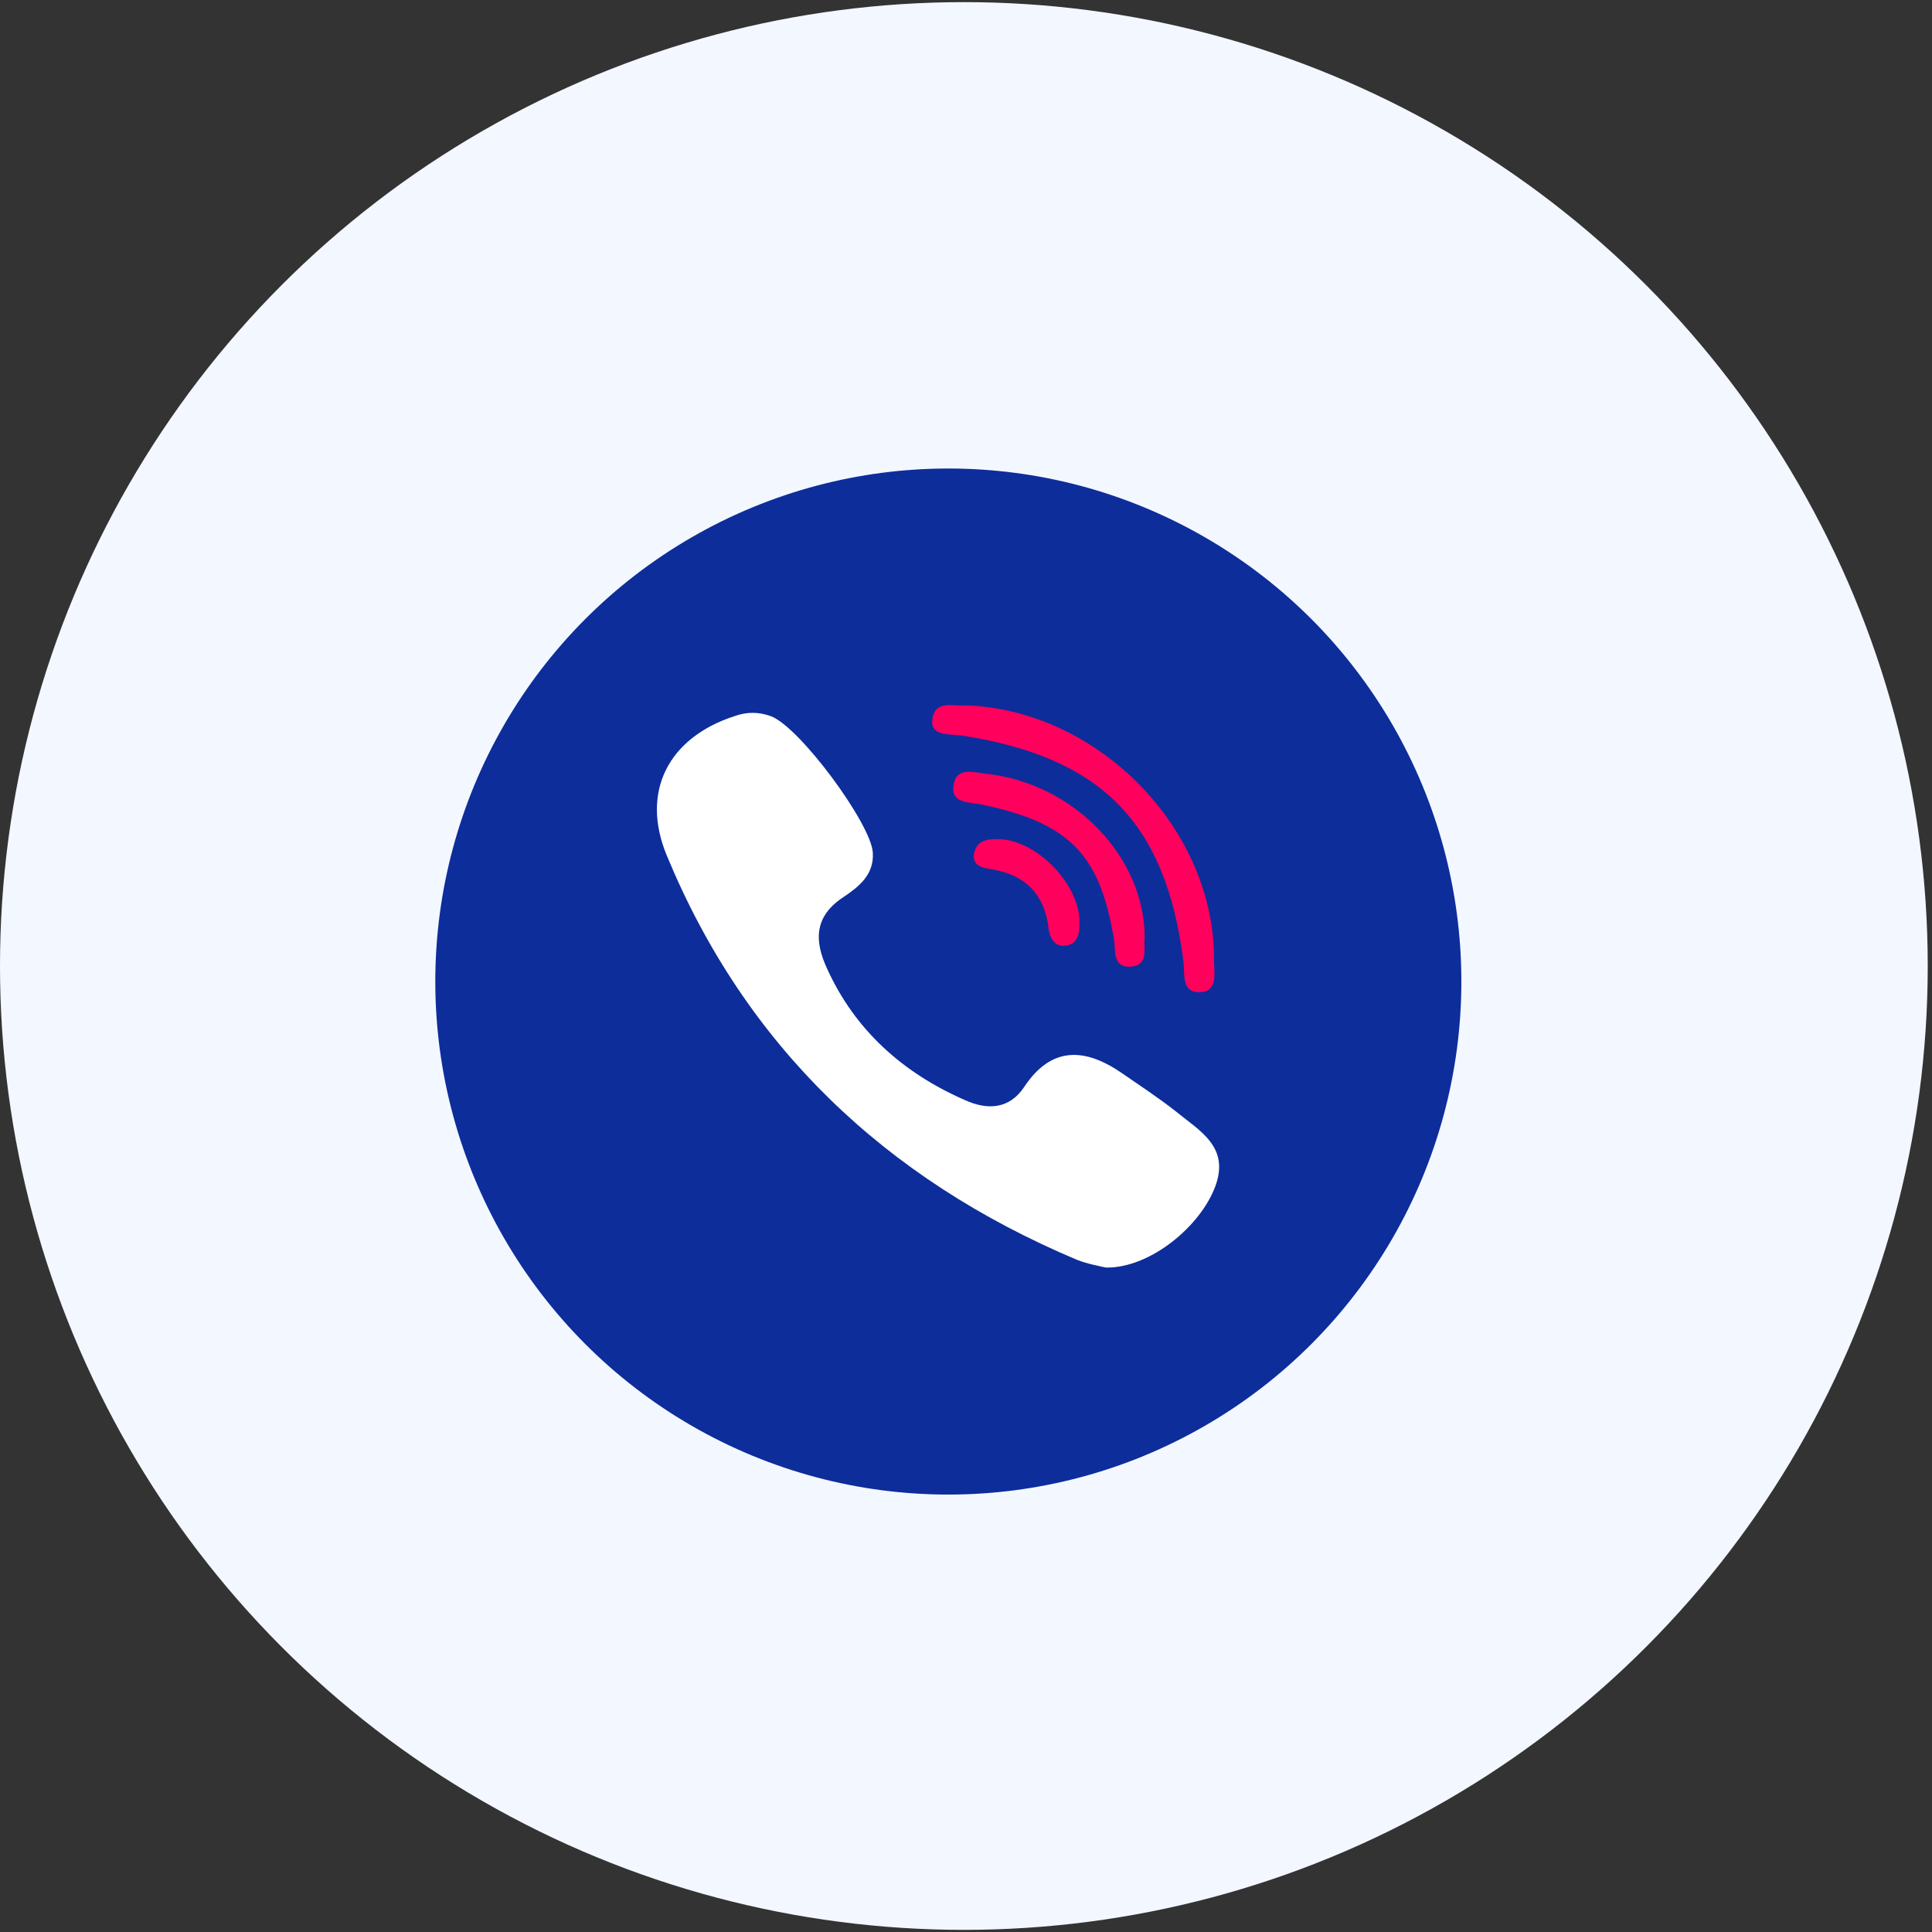 <svg width="68" height="68" viewBox="0 0 68 68" fill="none" xmlns="http://www.w3.org/2000/svg">
<rect x="0" y="0" width="68" height="68" fill="#333333" stroke="none"/>
<circle cx="33.925" cy="34" r="33.925" fill="#F3F7FF"/>
<circle cx="33.378" cy="34.547" r="18.057" fill="#0D2D9B"/>
<path d="M33.534 32.861L28.314 23.226C27.611 23.379 25.96 23.823 24.982 24.373C23.761 25.061 22.761 26.094 21.762 29.764C20.762 33.434 22.539 34.352 25.649 40.087C28.759 45.822 34.312 46.51 40.531 45.707C46.75 44.904 43.085 43.528 43.863 41.807C44.64 40.087 43.641 40.775 43.085 39.628C42.53 38.481 42.086 38.367 40.753 37.219C39.42 36.072 39.087 36.302 38.088 35.728C37.088 35.155 35.422 35.499 33.867 34.925C32.623 34.467 33.127 33.358 33.534 32.861Z" fill="white" stroke="black" stroke-width="0.23"/>
<path d="M33.078 34.25L31.367 24.423C34.647 24.038 41.356 23.383 41.955 23.845C42.703 24.423 45.163 30.088 45.591 32.747C45.933 34.875 43.024 35.715 41.527 35.869L33.078 34.25Z" fill="#FF005C"/>
<path d="M41.571 21.962H25.735C21.38 21.962 20.793 22.434 20.793 26.814V42.65C20.793 47.005 21.38 47.132 25.735 47.132H41.571C45.951 47.132 46.078 47.005 46.078 42.625V26.814C46.078 22.434 45.951 21.962 41.571 21.962ZM32.81 25.379C32.86 24.599 33.59 24.876 33.968 24.825C38.701 24.977 42.779 29.231 42.729 33.813C42.729 34.266 42.88 34.921 42.2 34.921C41.546 34.921 41.722 34.241 41.646 33.788C41.017 28.929 38.751 26.638 33.817 25.883C33.414 25.832 32.784 25.908 32.81 25.379ZM39.884 34.015C39.129 34.115 39.28 33.461 39.204 33.033C38.701 30.062 37.643 28.98 34.597 28.325C34.144 28.224 33.439 28.3 33.565 27.62C33.666 26.965 34.295 27.192 34.773 27.242C37.82 27.595 40.312 30.188 40.287 33.033C40.236 33.335 40.438 33.914 39.884 34.015ZM37.996 32.454C37.996 32.857 37.945 33.234 37.492 33.285C37.165 33.335 36.964 33.058 36.913 32.731C36.787 31.522 36.133 30.792 34.874 30.591C34.496 30.54 34.144 30.415 34.32 29.911C34.446 29.584 34.748 29.533 35.075 29.533C36.435 29.508 37.996 31.094 37.996 32.454ZM42.779 41.744C42.251 43.179 40.463 44.639 38.927 44.614C38.701 44.563 38.273 44.488 37.895 44.337C31.148 41.492 26.239 36.809 23.469 30.112C22.538 27.872 23.52 25.958 25.861 25.203C26.289 25.052 26.692 25.052 27.12 25.203C28.127 25.555 30.67 29.005 30.72 30.012C30.77 30.792 30.216 31.22 29.688 31.573C28.655 32.252 28.655 33.108 29.109 34.09C30.091 36.255 31.777 37.766 33.968 38.722C34.748 39.075 35.529 39.05 36.057 38.244C37.014 36.809 38.197 36.885 39.481 37.766C40.136 38.219 40.79 38.647 41.395 39.125C42.225 39.805 43.283 40.359 42.779 41.744Z" fill="#0D2D9B"/>
</svg>
